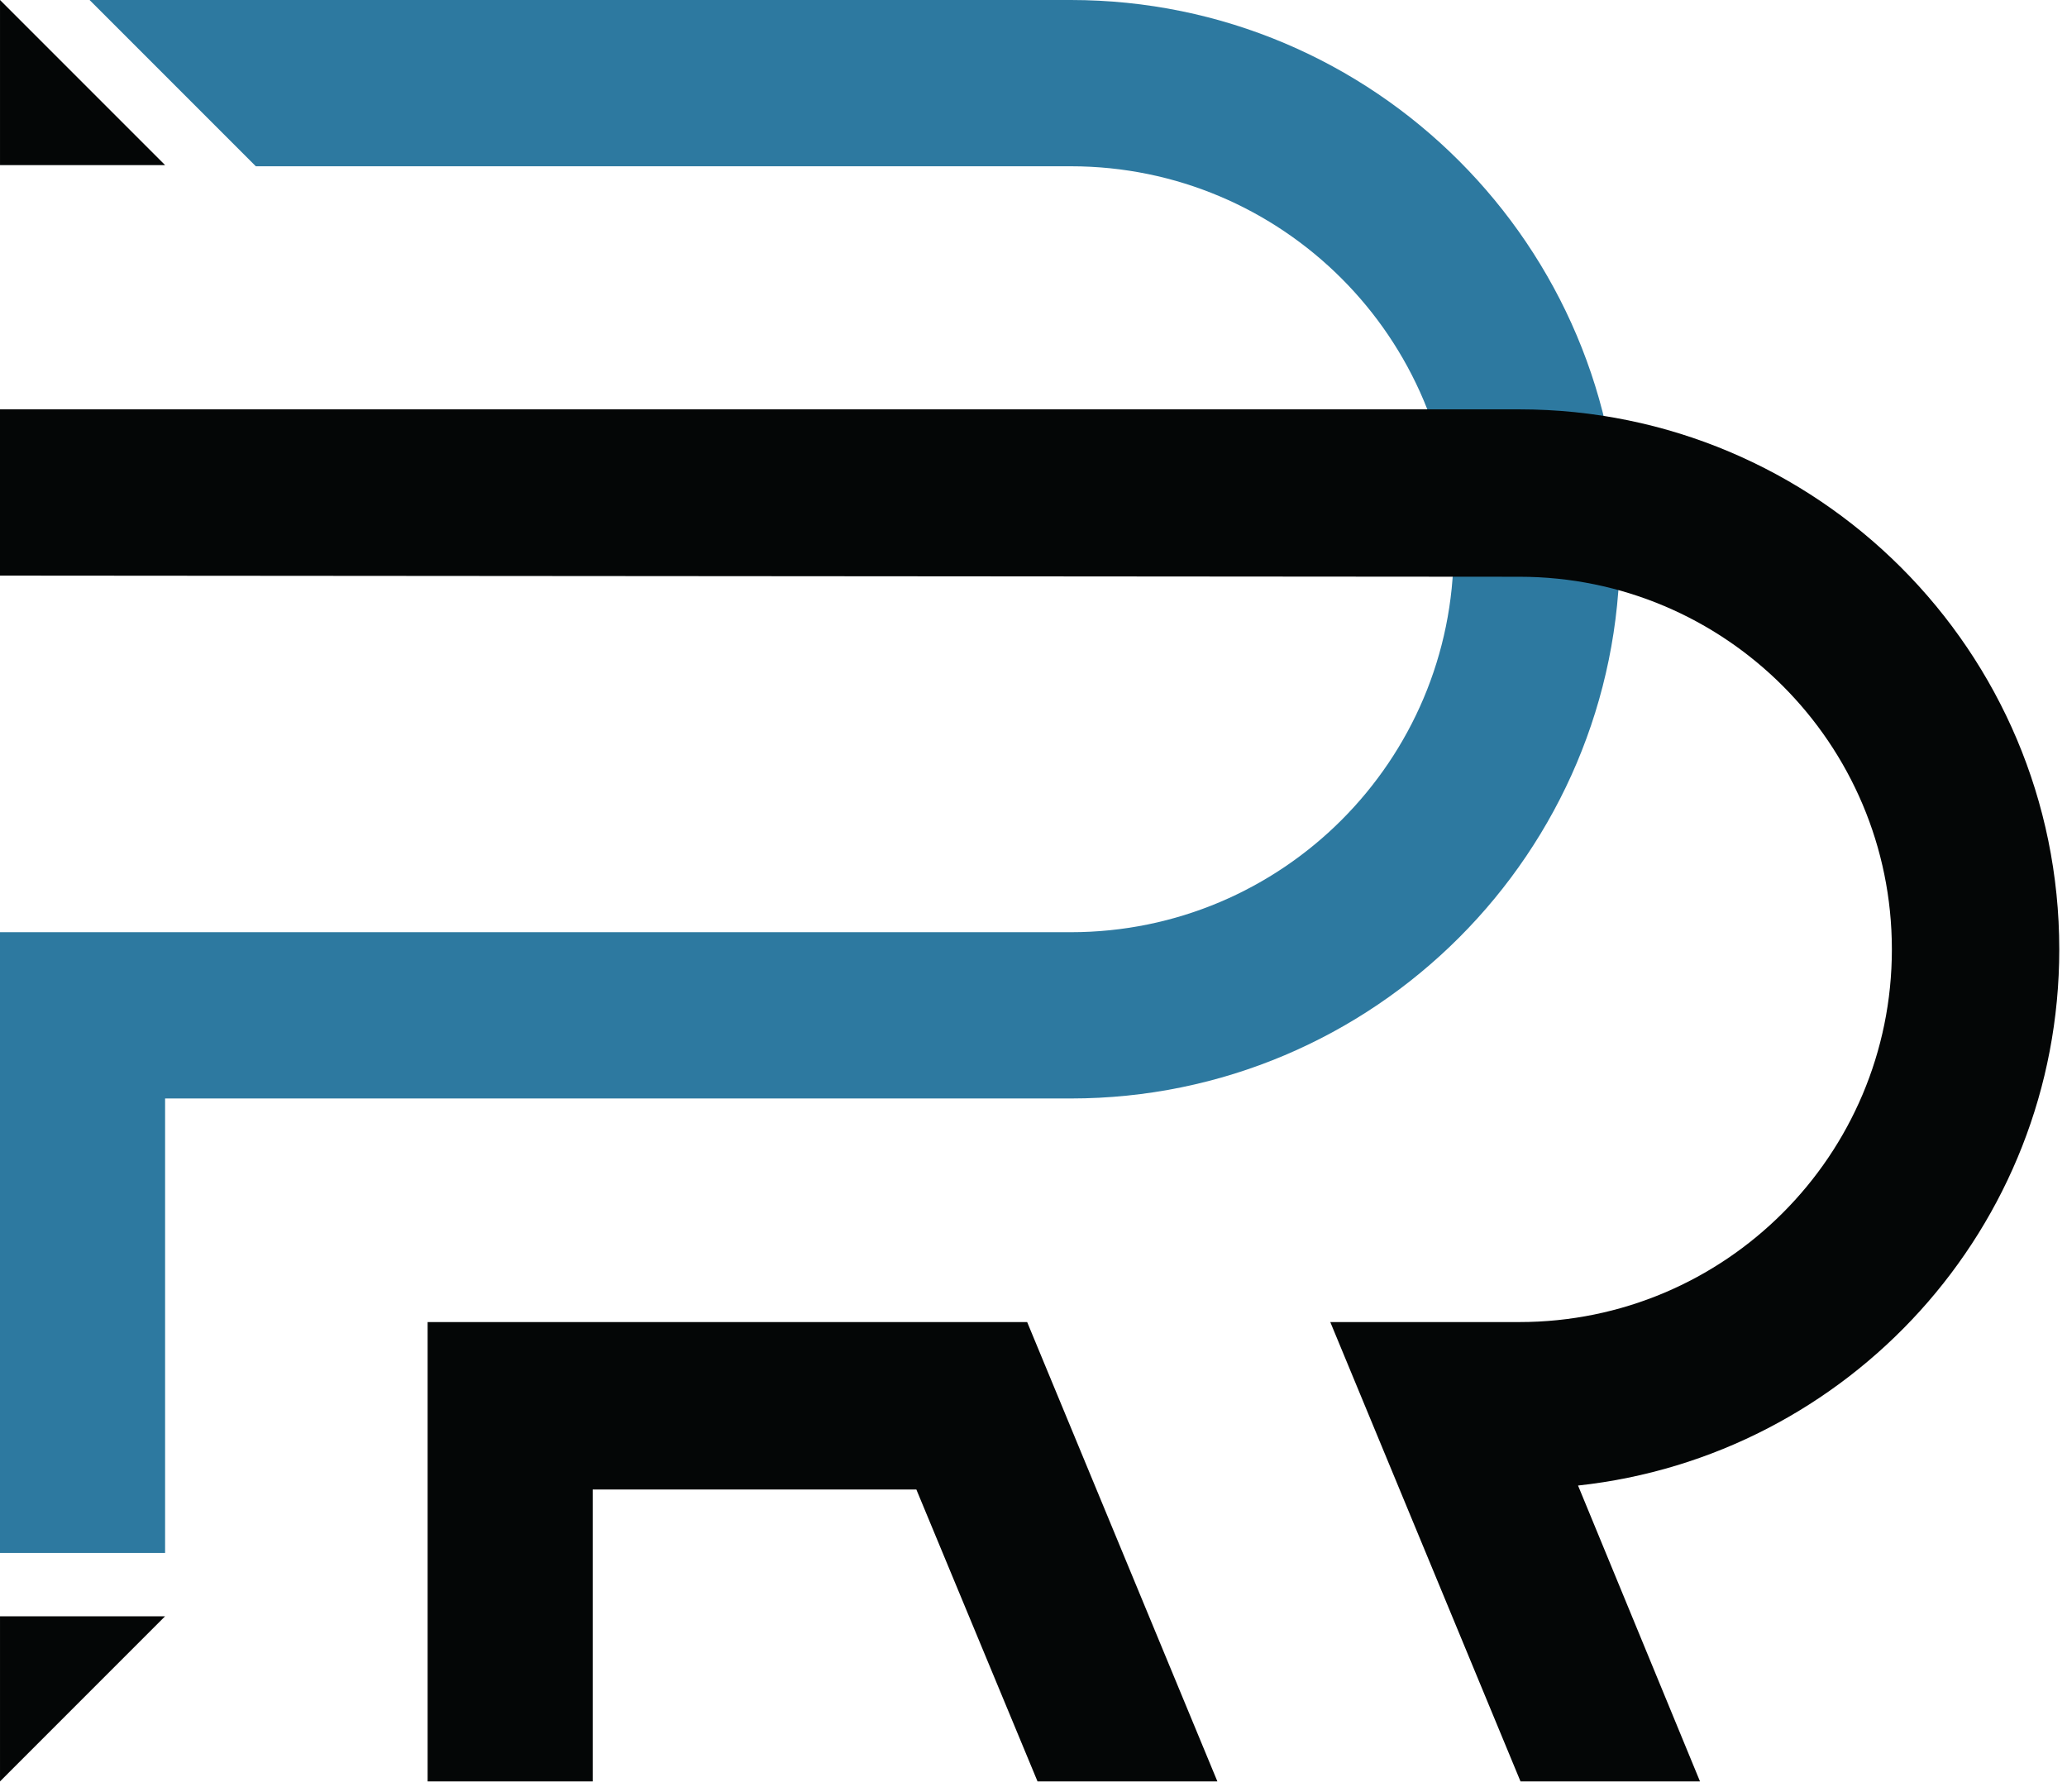 <svg width="195" height="169" viewBox="0 0 195 169" fill="none" xmlns="http://www.w3.org/2000/svg">
<path d="M15.575 103.611H101.016C129.627 103.611 152.821 80.418 152.821 51.806C152.821 23.194 129.627 0 101.016 0H8.451L24.133 15.683H101.016C120.966 15.683 137.139 31.855 137.139 51.806C137.139 71.756 120.966 87.928 101.016 87.928H0V146.478H15.575V103.611Z" fill="#2D79A0"/>
<path d="M148.872 140.12C174.392 137.351 194.271 115.806 194.271 89.551C194.271 61.417 171.464 38.611 143.331 38.611H0V54.293L143.331 54.401C162.743 54.401 178.479 70.139 178.479 89.551C178.479 108.964 162.743 124.7 143.331 124.7H125.498L143.444 168.027H160.377L148.872 140.12ZM114.847 168.027L96.902 124.7H40.341V168.027H55.914V140.492H86.448L97.88 168.027H114.847ZM0.001 152.453V168.027L15.573 152.453H0.001ZM0.001 15.572V5.88433e-05L15.573 15.572H0.001Z" fill="#040606"/>
</svg>
